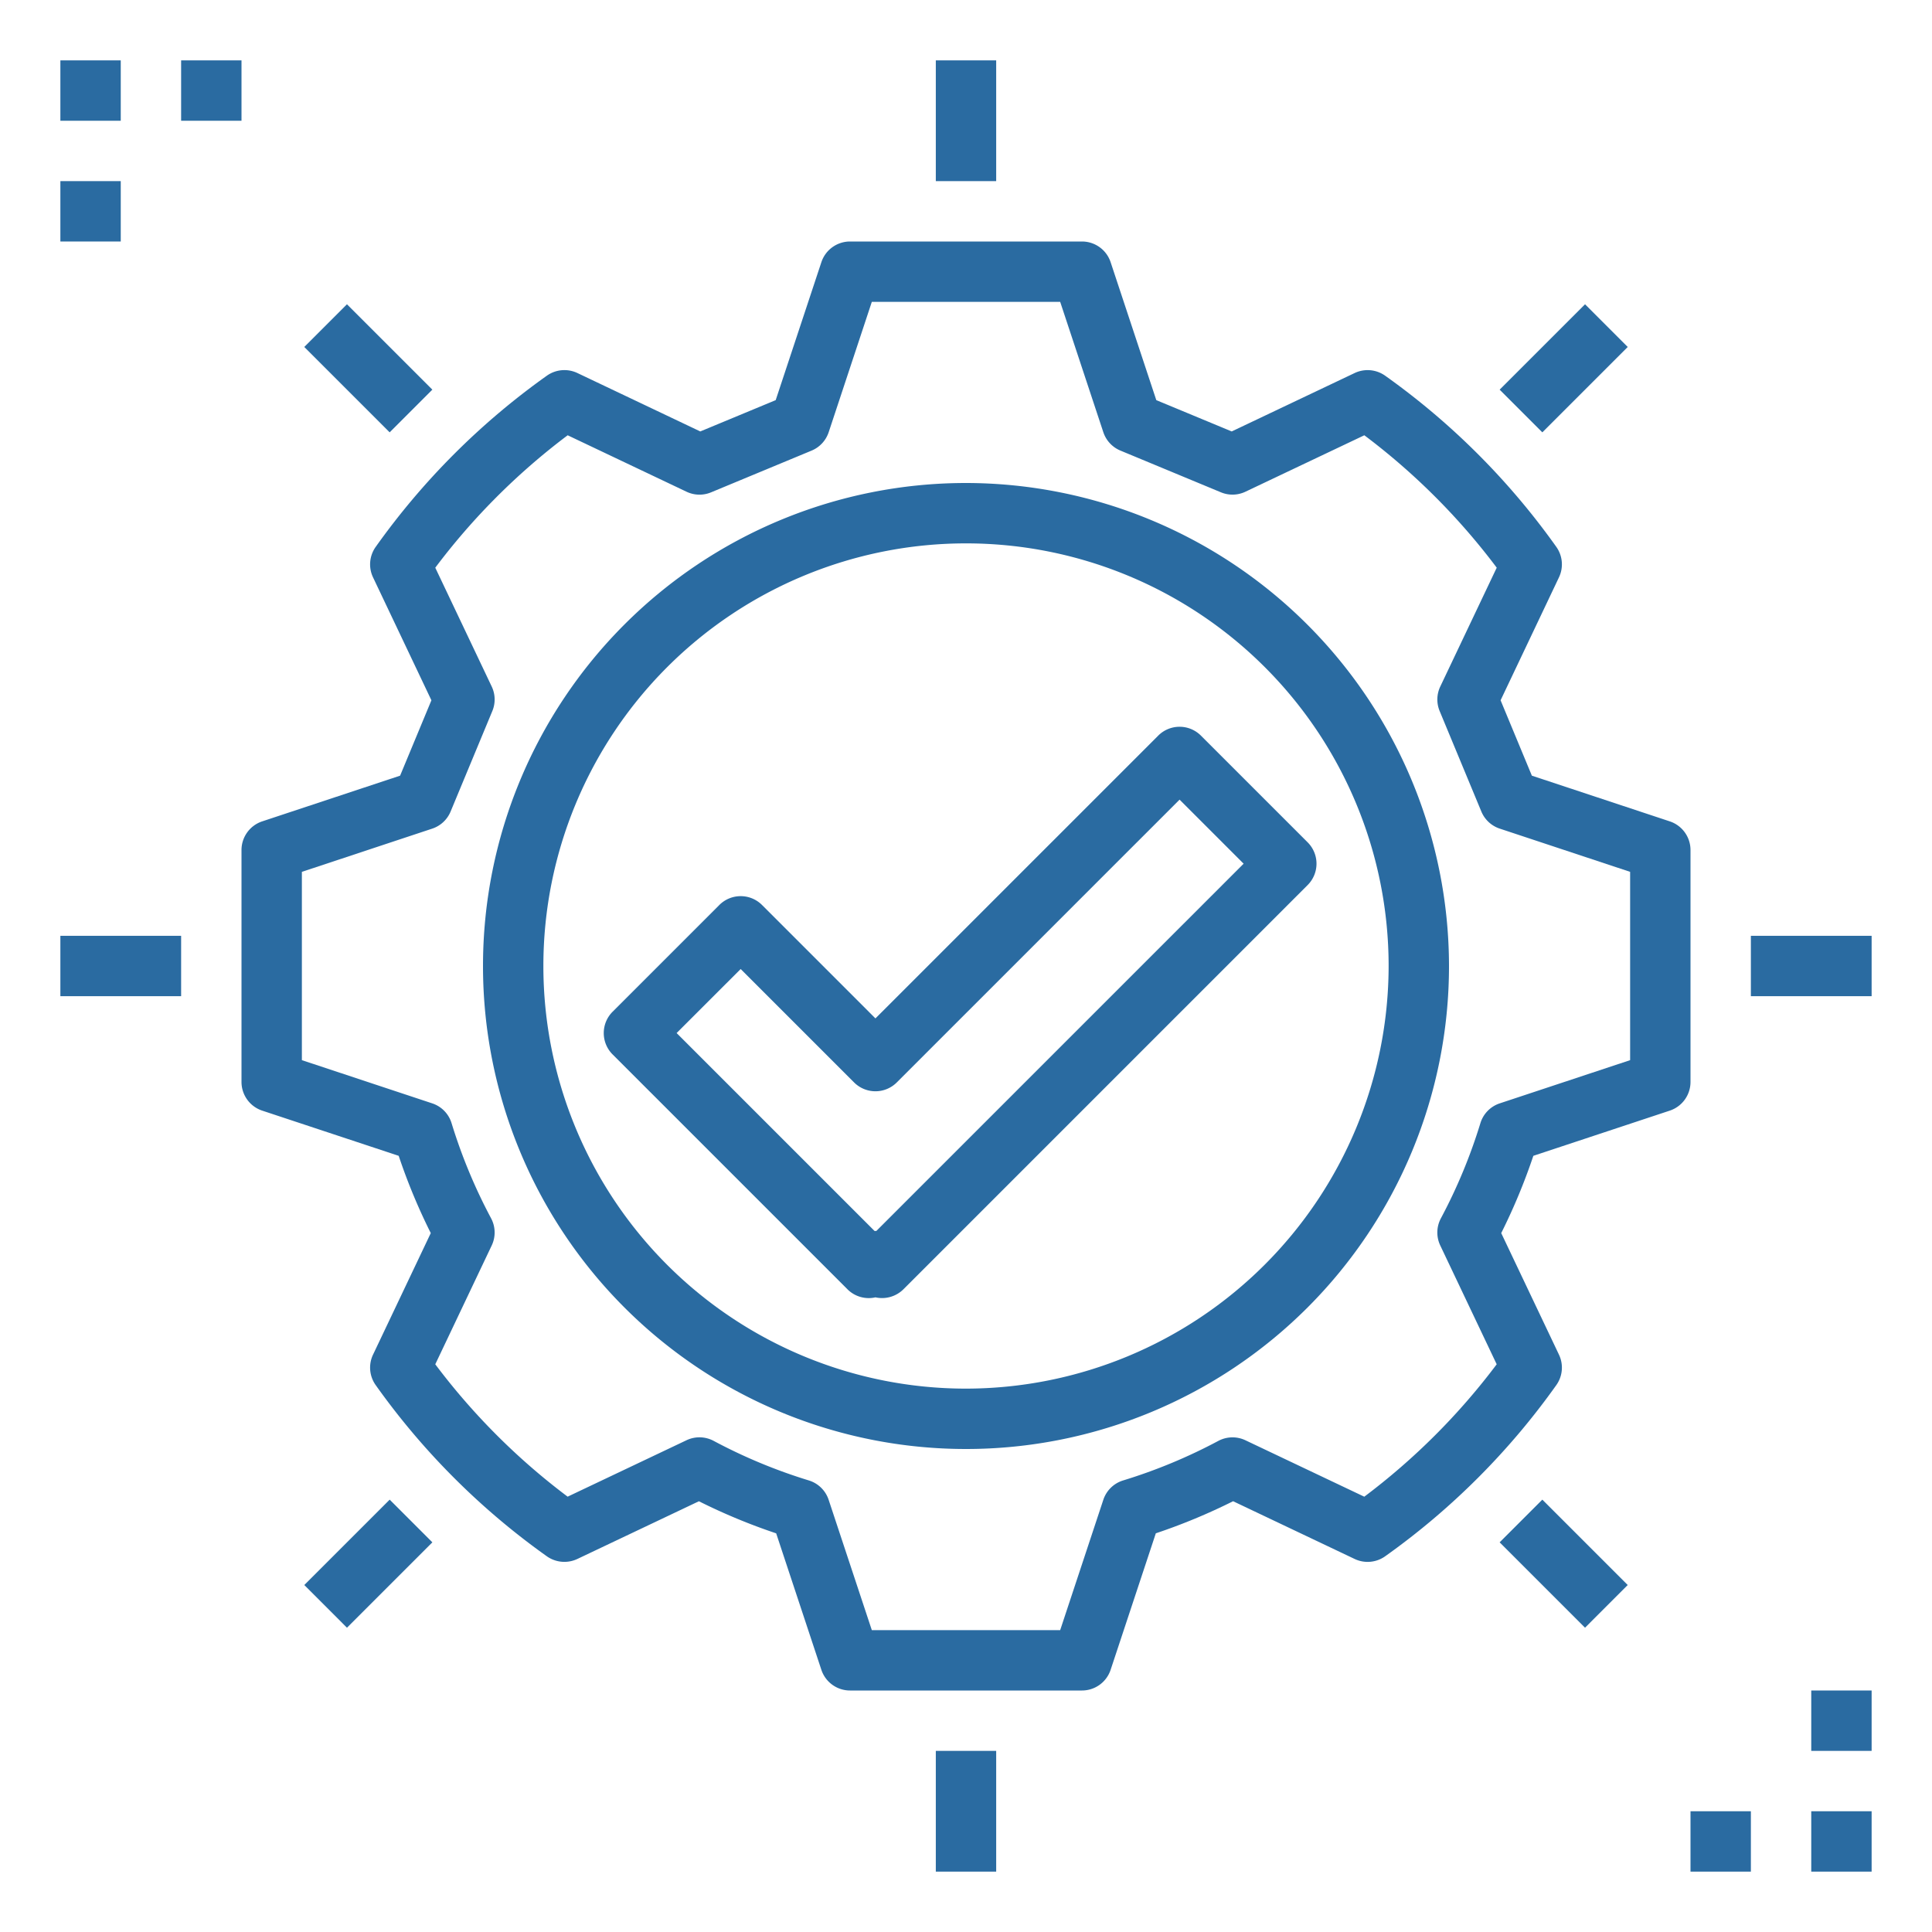 <svg height='100px' width='100px'  fill="#2a6ba1" xmlns="http://www.w3.org/2000/svg" data-name="Layer 1" viewBox="0 0 64 64" x="0px" y="0px"><title>available-check-pass-correct-qualify</title><path d="M55.314,36.791A1.001,1.001,0,0,0,56,35.842V28.158a1.001,1.001,0,0,0-.686-.949l-4.569-1.514L49.709,23.198,51.643,19.125a1.001,1.001,0,0,0-.088-1.009,24.042,24.042,0,0,0-5.671-5.671,1.004,1.004,0,0,0-1.009-.088L40.802,14.292l-2.498-1.037L36.791,8.686A1.0 1,0,0,0,35.842,8H28.158a1.0 1,0,0,0-.949.686L25.696,13.255,23.198,14.292l-4.073-1.936a1.004,1.004,0,0,0-1.009.089,24.028,24.028,0,0,0-5.671,5.672.999.999,0,0,0-.088,1.008l1.934,4.073-1.037,2.497L8.686,27.209A1.001,1.001,0,0,0,8,28.158v7.684a1.001,1.001,0,0,0,.686.949l4.521,1.497a19.73,19.73,0,0,0,1.063,2.56L12.357,44.875a.999.999,0,0,0,.088,1.008,24.03,24.03,0,0,0,5.671,5.672,1.008,1.008,0,0,0,1.009.088l4.027-1.912A19.707,19.707,0,0,0,25.712,50.794l1.497,4.521A1.0 1,0,0,0,28.158,56h7.684a1.0 1,0,0,0,.949-.686l1.497-4.521a19.741,19.741,0,0,0,2.56-1.063L44.875,51.643a1.003,1.003,0,0,0,1.009-.088,24.028,24.028,0,0,0,5.671-5.672.999.999,0,0,0,.088-1.008l-1.913-4.027a19.81,19.81,0,0,0,1.064-2.56Zm-5.632-.241a.998.998,0,0,0-.642.657,17.706,17.706,0,0,1-1.309,3.152.999.999,0,0,0-.021.898l1.87,3.937a22.021,22.021,0,0,1-4.386,4.386l-3.937-1.869a.999.999,0,0,0-.899.021A17.699,17.699,0,0,1,37.207,49.041a.998.998,0,0,0-.658.642L35.12,54H28.88l-1.43-4.317a.998.998,0,0,0-.658-.642,17.66,17.66,0,0,1-3.151-1.31,1,1,0,0,0-.9-.021l-3.937,1.869A22.011,22.011,0,0,1,14.419,45.194l1.87-3.937a1.001,1.001,0,0,0-.021-.899A17.714,17.714,0,0,1,14.959,37.207a.998.998,0,0,0-.642-.657L10,35.119V28.881l4.317-1.431a1.0 1,0,0,0,.609-.565l1.383-3.33a.998.998,0,0,0-.02-.812l-1.87-3.937A22.039,22.039,0,0,1,18.805,14.419l3.937,1.87a.998.998,0,0,0,.812.021l3.331-1.383a1.001,1.001,0,0,0,.566-.609L28.88,10h6.24l1.429,4.317a1.001,1.001,0,0,0,.566.609l3.331,1.383a.998.998,0,0,0,.812-.021l3.937-1.869a22.034,22.034,0,0,1,4.386,4.386l-1.87,3.937a1,1,0,0,0-.021.812l1.382,3.33a1,1,0,0,0,.609.565L54,28.881v6.238Z"></path><path d="M32,16A16,16,0,1,0,48,32,16.018,16.018,0,0,0,32,16Zm0,30A14,14,0,1,1,46,32,14.016,14.016,0,0,1,32,46Z"></path><path d="M39.075,24.075a1,1,0,0,0-.707.293L29,33.736l-3.757-3.757a1.0 1,0,0,0-1.414,0L20.293,33.515a1.0 1,0,0,0,0,1.414L28.071,42.707A.996.996,0,0,0,29,42.976a1.004,1.004,0,0,0,.929-.269L43.318,29.318a1.0 1,0,0,0,0-1.414l-3.536-3.536A1,1,0,0,0,39.075,24.075ZM29.029,40.778h-.058l-6.557-6.557,2.122-2.121L28.293,35.857a1.0 1,0,0,0,1.414,0l9.368-9.368,2.122,2.122Z"></path><rect x="31" y="2" width="2" height="4"></rect><rect x="31" y="58" width="2" height="4"></rect><rect x="58" y="31" width="4" height="2"></rect><rect x="2" y="31" width="4" height="2"></rect><rect x="49.799" y="11.201" width="4" height="2" transform="translate(6.542 40.197) rotate(-44.995)"></rect><rect x="10.201" y="50.799" width="4" height="2" transform="translate(-33.051 23.795) rotate(-44.995)"></rect><rect x="50.799" y="49.799" width="2" height="4" transform="translate(-21.456 51.805) rotate(-45.005)"></rect><rect x="11.201" y="10.201" width="2" height="4" transform="translate(-5.054 12.202) rotate(-45.005)"></rect><rect x="2" y="2" width="2" height="2"></rect><rect x="2" y="6" width="2" height="2"></rect><rect x="6" y="2" width="2" height="2"></rect><rect x="60" y="60" width="2" height="2"></rect><rect x="60" y="56" width="2" height="2"></rect><rect x="56" y="60" width="2" height="2"></rect></svg>